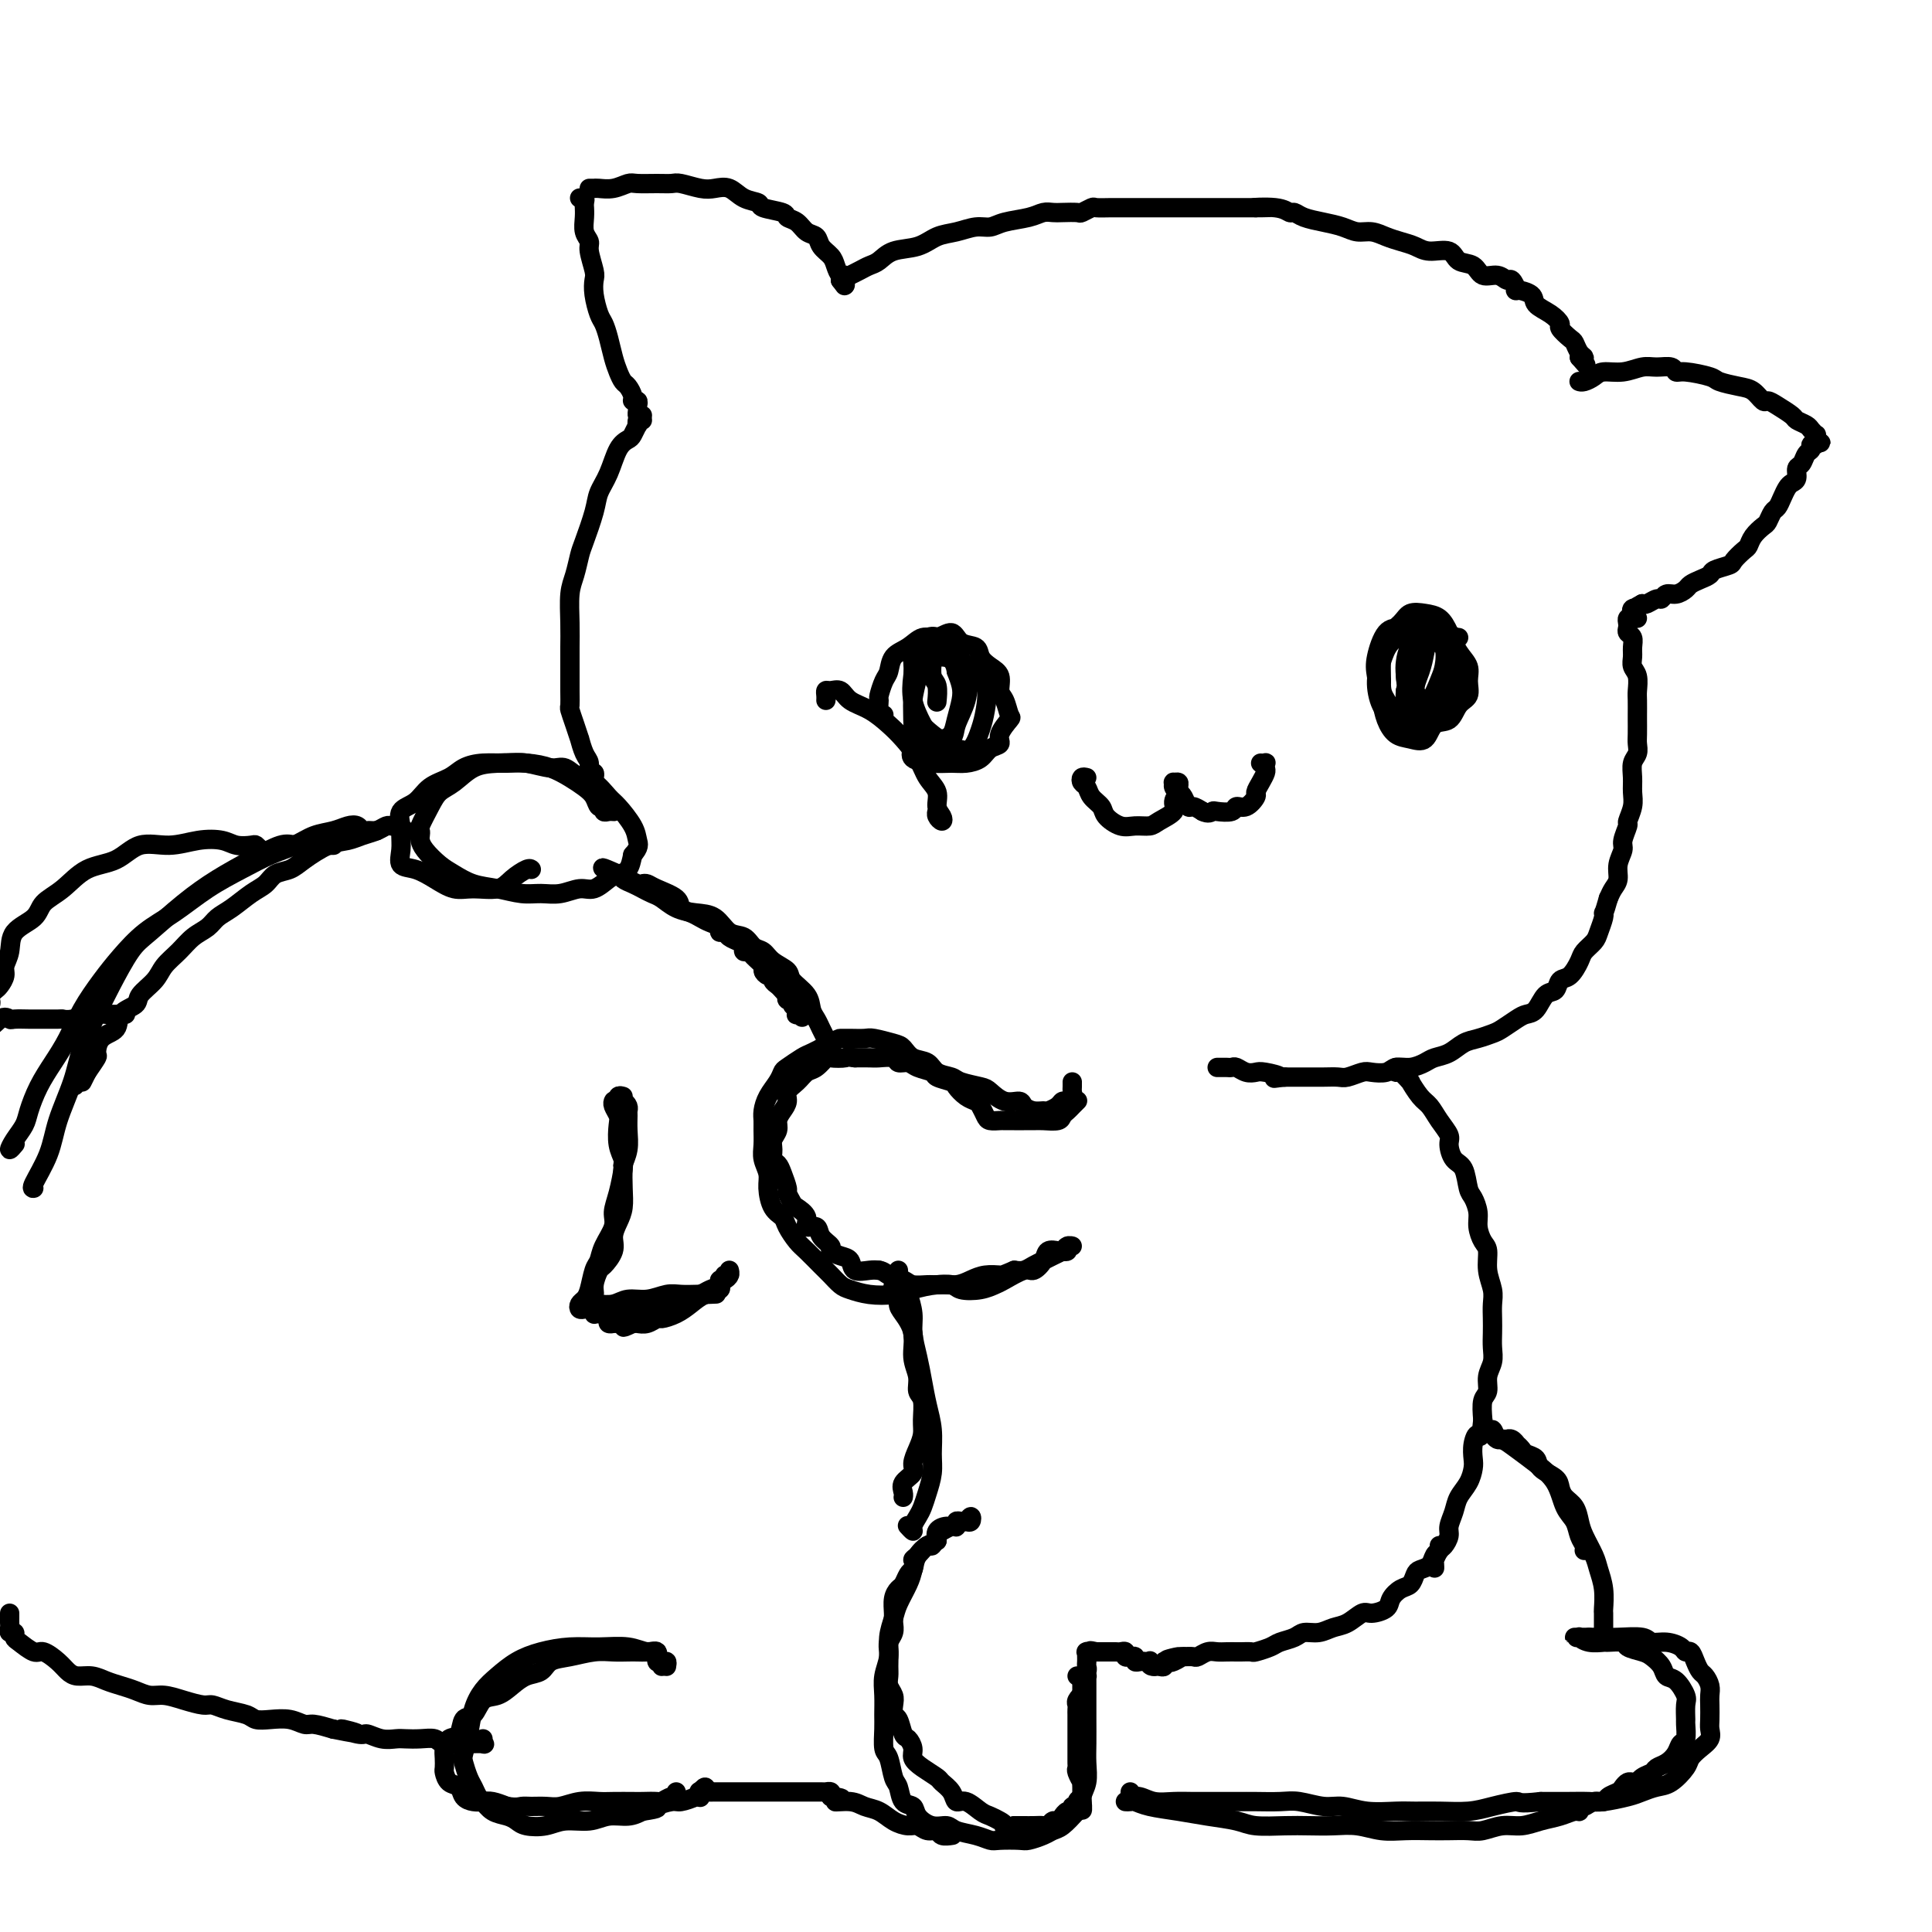 <svg viewBox='0 0 400 400' version='1.1' xmlns='http://www.w3.org/2000/svg' xmlns:xlink='http://www.w3.org/1999/xlink'><g fill='none' stroke='#000000' stroke-width='4' stroke-linecap='round' stroke-linejoin='round'><path d='M133,87c-0.416,-0.128 -0.832,-0.256 -1,0c-0.168,0.256 -0.090,0.895 0,1c0.090,0.105 0.190,-0.324 0,0c-0.190,0.324 -0.671,1.402 -1,2c-0.329,0.598 -0.507,0.716 -1,1c-0.493,0.284 -1.302,0.734 -2,2c-0.698,1.266 -1.286,3.349 -2,5c-0.714,1.651 -1.553,2.872 -2,4c-0.447,1.128 -0.502,2.165 -1,4c-0.498,1.835 -1.440,4.468 -2,6c-0.560,1.532 -0.739,1.964 -1,3c-0.261,1.036 -0.606,2.677 -1,4c-0.394,1.323 -0.838,2.328 -1,4c-0.162,1.672 -0.043,4.010 0,6c0.043,1.990 0.011,3.631 0,5c-0.011,1.369 -0.000,2.466 0,4c0.000,1.534 -0.010,3.505 0,5c0.010,1.495 0.040,2.513 0,3c-0.040,0.487 -0.152,0.442 0,1c0.152,0.558 0.567,1.721 1,3c0.433,1.279 0.886,2.676 1,3c0.114,0.324 -0.109,-0.426 0,0c0.109,0.426 0.551,2.027 1,3c0.449,0.973 0.905,1.319 1,2c0.095,0.681 -0.170,1.698 0,2c0.170,0.302 0.777,-0.111 1,0c0.223,0.111 0.064,0.746 0,1c-0.064,0.254 -0.032,0.127 0,0'/><path d='M133,86c-0.425,0.091 -0.850,0.183 -1,0c-0.150,-0.183 -0.025,-0.639 0,-1c0.025,-0.361 -0.049,-0.625 0,-1c0.049,-0.375 0.220,-0.859 0,-1c-0.220,-0.141 -0.833,0.062 -1,0c-0.167,-0.062 0.110,-0.389 0,-1c-0.110,-0.611 -0.607,-1.507 -1,-2c-0.393,-0.493 -0.683,-0.583 -1,-1c-0.317,-0.417 -0.662,-1.160 -1,-2c-0.338,-0.840 -0.669,-1.779 -1,-3c-0.331,-1.221 -0.663,-2.726 -1,-4c-0.337,-1.274 -0.678,-2.317 -1,-3c-0.322,-0.683 -0.626,-1.005 -1,-2c-0.374,-0.995 -0.817,-2.661 -1,-4c-0.183,-1.339 -0.105,-2.350 0,-3c0.105,-0.650 0.238,-0.940 0,-2c-0.238,-1.060 -0.849,-2.891 -1,-4c-0.151,-1.109 0.156,-1.498 0,-2c-0.156,-0.502 -0.774,-1.118 -1,-2c-0.226,-0.882 -0.060,-2.030 0,-3c0.060,-0.970 0.012,-1.763 0,-2c-0.012,-0.237 0.011,0.080 0,0c-0.011,-0.080 -0.054,-0.558 0,-1c0.054,-0.442 0.207,-0.850 0,-1c-0.207,-0.150 -0.773,-0.043 -1,0c-0.227,0.043 -0.113,0.021 0,0'/><path d='M122,39c0.434,-0.002 0.869,-0.004 1,0c0.131,0.004 -0.041,0.015 0,0c0.041,-0.015 0.297,-0.057 1,0c0.703,0.057 1.855,0.212 3,0c1.145,-0.212 2.283,-0.790 3,-1c0.717,-0.210 1.014,-0.053 2,0c0.986,0.053 2.662,0.001 4,0c1.338,-0.001 2.340,0.051 3,0c0.660,-0.051 0.980,-0.203 2,0c1.020,0.203 2.740,0.761 4,1c1.260,0.239 2.061,0.158 3,0c0.939,-0.158 2.017,-0.393 3,0c0.983,0.393 1.869,1.415 3,2c1.131,0.585 2.505,0.733 3,1c0.495,0.267 0.110,0.653 1,1c0.890,0.347 3.054,0.655 4,1c0.946,0.345 0.672,0.725 1,1c0.328,0.275 1.257,0.444 2,1c0.743,0.556 1.298,1.499 2,2c0.702,0.501 1.550,0.559 2,1c0.450,0.441 0.502,1.266 1,2c0.498,0.734 1.441,1.377 2,2c0.559,0.623 0.736,1.225 1,2c0.264,0.775 0.617,1.723 1,2c0.383,0.277 0.795,-0.118 1,0c0.205,0.118 0.201,0.748 0,1c-0.201,0.252 -0.601,0.126 -1,0'/><path d='M174,58c1.500,2.000 0.750,1.000 0,0'/><path d='M175,59c-0.126,-0.303 -0.252,-0.606 0,-1c0.252,-0.394 0.882,-0.878 1,-1c0.118,-0.122 -0.277,0.118 0,0c0.277,-0.118 1.224,-0.594 2,-1c0.776,-0.406 1.379,-0.743 2,-1c0.621,-0.257 1.260,-0.436 2,-1c0.740,-0.564 1.580,-1.514 3,-2c1.420,-0.486 3.419,-0.508 5,-1c1.581,-0.492 2.742,-1.455 4,-2c1.258,-0.545 2.612,-0.670 4,-1c1.388,-0.330 2.808,-0.863 4,-1c1.192,-0.137 2.154,0.121 3,0c0.846,-0.121 1.576,-0.621 3,-1c1.424,-0.379 3.541,-0.638 5,-1c1.459,-0.362 2.259,-0.828 3,-1c0.741,-0.172 1.421,-0.050 2,0c0.579,0.050 1.057,0.027 2,0c0.943,-0.027 2.353,-0.060 3,0c0.647,0.060 0.532,0.212 1,0c0.468,-0.212 1.519,-0.789 2,-1c0.481,-0.211 0.392,-0.057 1,0c0.608,0.057 1.915,0.015 3,0c1.085,-0.015 1.950,-0.004 3,0c1.050,0.004 2.285,0.001 3,0c0.715,-0.001 0.908,-0.000 2,0c1.092,0.000 3.082,0.000 4,0c0.918,-0.000 0.766,-0.000 1,0c0.234,0.000 0.856,0.000 2,0c1.144,-0.000 2.812,-0.000 4,0c1.188,0.000 1.897,0.000 3,0c1.103,-0.000 2.601,-0.000 4,0c1.399,0.000 2.700,0.000 4,0'/><path d='M260,43c6.610,-0.138 1.135,0.019 0,0c-1.135,-0.019 2.072,-0.212 4,0c1.928,0.212 2.578,0.830 3,1c0.422,0.170 0.616,-0.108 1,0c0.384,0.108 0.959,0.603 2,1c1.041,0.397 2.547,0.698 4,1c1.453,0.302 2.853,0.606 4,1c1.147,0.394 2.040,0.879 3,1c0.960,0.121 1.988,-0.121 3,0c1.012,0.121 2.008,0.605 3,1c0.992,0.395 1.980,0.701 3,1c1.020,0.299 2.073,0.589 3,1c0.927,0.411 1.728,0.941 3,1c1.272,0.059 3.016,-0.353 4,0c0.984,0.353 1.209,1.472 2,2c0.791,0.528 2.148,0.465 3,1c0.852,0.535 1.200,1.668 2,2c0.800,0.332 2.054,-0.136 3,0c0.946,0.136 1.585,0.876 2,1c0.415,0.124 0.606,-0.367 1,0c0.394,0.367 0.990,1.593 1,2c0.010,0.407 -0.568,-0.003 0,0c0.568,0.003 2.280,0.419 3,1c0.720,0.581 0.448,1.325 1,2c0.552,0.675 1.927,1.279 3,2c1.073,0.721 1.845,1.559 2,2c0.155,0.441 -0.308,0.486 0,1c0.308,0.514 1.386,1.497 2,2c0.614,0.503 0.762,0.527 1,1c0.238,0.473 0.564,1.397 1,2c0.436,0.603 0.982,0.887 1,1c0.018,0.113 -0.491,0.057 -1,0'/><path d='M327,74c2.333,2.667 1.167,1.333 0,0'/><path d='M327,79c-0.062,-0.022 -0.124,-0.043 0,0c0.124,0.043 0.435,0.151 1,0c0.565,-0.151 1.386,-0.562 2,-1c0.614,-0.438 1.023,-0.903 2,-1c0.977,-0.097 2.524,0.174 4,0c1.476,-0.174 2.882,-0.794 4,-1c1.118,-0.206 1.949,0.000 3,0c1.051,-0.000 2.320,-0.207 3,0c0.680,0.207 0.769,0.829 1,1c0.231,0.171 0.603,-0.110 2,0c1.397,0.110 3.817,0.612 5,1c1.183,0.388 1.129,0.664 2,1c0.871,0.336 2.669,0.733 4,1c1.331,0.267 2.196,0.404 3,1c0.804,0.596 1.548,1.651 2,2c0.452,0.349 0.611,-0.009 1,0c0.389,0.009 1.007,0.383 2,1c0.993,0.617 2.361,1.476 3,2c0.639,0.524 0.549,0.714 1,1c0.451,0.286 1.441,0.668 2,1c0.559,0.332 0.686,0.615 1,1c0.314,0.385 0.815,0.873 1,1c0.185,0.127 0.053,-0.107 0,0c-0.053,0.107 -0.026,0.553 0,1'/><path d='M376,91c1.994,1.483 0.479,0.189 0,0c-0.479,-0.189 0.079,0.727 0,1c-0.079,0.273 -0.796,-0.097 -1,0c-0.204,0.097 0.104,0.660 0,1c-0.104,0.340 -0.619,0.459 -1,1c-0.381,0.541 -0.627,1.506 -1,2c-0.373,0.494 -0.873,0.516 -1,1c-0.127,0.484 0.121,1.429 0,2c-0.121,0.571 -0.610,0.768 -1,1c-0.390,0.232 -0.682,0.500 -1,1c-0.318,0.500 -0.662,1.232 -1,2c-0.338,0.768 -0.672,1.570 -1,2c-0.328,0.430 -0.652,0.486 -1,1c-0.348,0.514 -0.722,1.485 -1,2c-0.278,0.515 -0.460,0.576 -1,1c-0.540,0.424 -1.438,1.213 -2,2c-0.562,0.787 -0.788,1.573 -1,2c-0.212,0.427 -0.409,0.496 -1,1c-0.591,0.504 -1.576,1.445 -2,2c-0.424,0.555 -0.289,0.726 -1,1c-0.711,0.274 -2.270,0.650 -3,1c-0.730,0.350 -0.632,0.672 -1,1c-0.368,0.328 -1.201,0.661 -2,1c-0.799,0.339 -1.562,0.683 -2,1c-0.438,0.317 -0.550,0.606 -1,1c-0.450,0.394 -1.238,0.894 -2,1c-0.762,0.106 -1.500,-0.182 -2,0c-0.500,0.182 -0.763,0.832 -1,1c-0.237,0.168 -0.448,-0.147 -1,0c-0.552,0.147 -1.443,0.756 -2,1c-0.557,0.244 -0.778,0.122 -1,0'/><path d='M340,125c-3.105,1.635 -1.368,1.222 -1,1c0.368,-0.222 -0.632,-0.252 -1,0c-0.368,0.252 -0.105,0.786 0,1c0.105,0.214 0.053,0.107 0,0'/><path d='M339,128c-0.310,0.024 -0.620,0.048 -1,0c-0.380,-0.048 -0.830,-0.168 -1,0c-0.170,0.168 -0.060,0.625 0,1c0.060,0.375 0.069,0.667 0,1c-0.069,0.333 -0.216,0.708 0,1c0.216,0.292 0.794,0.500 1,1c0.206,0.500 0.041,1.293 0,2c-0.041,0.707 0.042,1.329 0,2c-0.042,0.671 -0.207,1.392 0,2c0.207,0.608 0.788,1.103 1,2c0.212,0.897 0.057,2.198 0,3c-0.057,0.802 -0.016,1.107 0,2c0.016,0.893 0.005,2.375 0,3c-0.005,0.625 -0.005,0.393 0,1c0.005,0.607 0.016,2.052 0,3c-0.016,0.948 -0.057,1.398 0,2c0.057,0.602 0.213,1.357 0,2c-0.213,0.643 -0.793,1.174 -1,2c-0.207,0.826 -0.040,1.945 0,3c0.040,1.055 -0.046,2.044 0,3c0.046,0.956 0.224,1.879 0,3c-0.224,1.121 -0.849,2.438 -1,3c-0.151,0.562 0.170,0.367 0,1c-0.170,0.633 -0.833,2.095 -1,3c-0.167,0.905 0.162,1.254 0,2c-0.162,0.746 -0.817,1.891 -1,3c-0.183,1.109 0.105,2.183 0,3c-0.105,0.817 -0.601,1.376 -1,2c-0.399,0.624 -0.699,1.312 -1,2'/><path d='M333,186c-1.014,3.600 -1.049,3.100 -1,3c0.049,-0.100 0.183,0.198 0,1c-0.183,0.802 -0.682,2.106 -1,3c-0.318,0.894 -0.456,1.376 -1,2c-0.544,0.624 -1.493,1.390 -2,2c-0.507,0.610 -0.573,1.064 -1,2c-0.427,0.936 -1.217,2.352 -2,3c-0.783,0.648 -1.561,0.527 -2,1c-0.439,0.473 -0.539,1.540 -1,2c-0.461,0.460 -1.282,0.312 -2,1c-0.718,0.688 -1.332,2.212 -2,3c-0.668,0.788 -1.389,0.841 -2,1c-0.611,0.159 -1.111,0.423 -2,1c-0.889,0.577 -2.166,1.468 -3,2c-0.834,0.532 -1.224,0.706 -2,1c-0.776,0.294 -1.936,0.708 -3,1c-1.064,0.292 -2.031,0.460 -3,1c-0.969,0.540 -1.940,1.450 -3,2c-1.060,0.550 -2.208,0.740 -3,1c-0.792,0.260 -1.227,0.592 -2,1c-0.773,0.408 -1.882,0.893 -3,1c-1.118,0.107 -2.243,-0.164 -3,0c-0.757,0.164 -1.147,0.762 -2,1c-0.853,0.238 -2.171,0.116 -3,0c-0.829,-0.116 -1.171,-0.227 -2,0c-0.829,0.227 -2.147,0.793 -3,1c-0.853,0.207 -1.242,0.055 -2,0c-0.758,-0.055 -1.883,-0.015 -3,0c-1.117,0.015 -2.224,0.004 -3,0c-0.776,-0.004 -1.222,-0.001 -2,0c-0.778,0.001 -1.889,0.001 -3,0'/><path d='M266,223c-4.093,0.369 -1.324,0.291 -1,0c0.324,-0.291 -1.797,-0.796 -3,-1c-1.203,-0.204 -1.488,-0.107 -2,0c-0.512,0.107 -1.250,0.225 -2,0c-0.750,-0.225 -1.511,-0.792 -2,-1c-0.489,-0.208 -0.706,-0.056 -1,0c-0.294,0.056 -0.667,0.015 -1,0c-0.333,-0.015 -0.628,-0.004 -1,0c-0.372,0.004 -0.821,0.001 -1,0c-0.179,-0.001 -0.090,-0.001 0,0'/><path d='M289,221c-0.049,0.489 -0.098,0.978 0,1c0.098,0.022 0.344,-0.423 1,0c0.656,0.423 1.722,1.716 2,2c0.278,0.284 -0.233,-0.439 0,0c0.233,0.439 1.211,2.042 2,3c0.789,0.958 1.390,1.272 2,2c0.610,0.728 1.228,1.869 2,3c0.772,1.131 1.698,2.250 2,3c0.302,0.750 -0.022,1.131 0,2c0.022,0.869 0.388,2.228 1,3c0.612,0.772 1.470,0.958 2,2c0.530,1.042 0.733,2.941 1,4c0.267,1.059 0.597,1.279 1,2c0.403,0.721 0.877,1.942 1,3c0.123,1.058 -0.107,1.953 0,3c0.107,1.047 0.550,2.247 1,3c0.450,0.753 0.905,1.058 1,2c0.095,0.942 -0.171,2.520 0,4c0.171,1.480 0.777,2.861 1,4c0.223,1.139 0.061,2.037 0,3c-0.061,0.963 -0.020,1.990 0,3c0.020,1.010 0.021,2.004 0,3c-0.021,0.996 -0.062,1.994 0,3c0.062,1.006 0.226,2.018 0,3c-0.226,0.982 -0.844,1.933 -1,3c-0.156,1.067 0.150,2.249 0,3c-0.150,0.751 -0.757,1.072 -1,2c-0.243,0.928 -0.121,2.464 0,4'/><path d='M307,294c-0.476,4.778 -0.665,3.222 -1,3c-0.335,-0.222 -0.814,0.888 -1,2c-0.186,1.112 -0.077,2.226 0,3c0.077,0.774 0.122,1.208 0,2c-0.122,0.792 -0.410,1.941 -1,3c-0.590,1.059 -1.482,2.028 -2,3c-0.518,0.972 -0.663,1.947 -1,3c-0.337,1.053 -0.864,2.184 -1,3c-0.136,0.816 0.121,1.317 0,2c-0.121,0.683 -0.621,1.547 -1,2c-0.379,0.453 -0.637,0.496 -1,1c-0.363,0.504 -0.829,1.469 -1,2c-0.171,0.531 -0.046,0.627 0,1c0.046,0.373 0.012,1.024 0,1c-0.012,-0.024 -0.004,-0.721 0,-1c0.004,-0.279 0.002,-0.139 0,0'/><path d='M298,320c0.097,0.363 0.195,0.726 0,1c-0.195,0.274 -0.681,0.459 -1,1c-0.319,0.541 -0.469,1.440 -1,2c-0.531,0.560 -1.442,0.783 -2,1c-0.558,0.217 -0.764,0.429 -1,1c-0.236,0.571 -0.504,1.502 -1,2c-0.496,0.498 -1.220,0.562 -2,1c-0.780,0.438 -1.615,1.248 -2,2c-0.385,0.752 -0.319,1.444 -1,2c-0.681,0.556 -2.111,0.976 -3,1c-0.889,0.024 -1.239,-0.348 -2,0c-0.761,0.348 -1.932,1.417 -3,2c-1.068,0.583 -2.034,0.681 -3,1c-0.966,0.319 -1.934,0.859 -3,1c-1.066,0.141 -2.230,-0.116 -3,0c-0.770,0.116 -1.147,0.605 -2,1c-0.853,0.395 -2.183,0.694 -3,1c-0.817,0.306 -1.121,0.618 -2,1c-0.879,0.382 -2.332,0.834 -3,1c-0.668,0.166 -0.549,0.045 -1,0c-0.451,-0.045 -1.471,-0.013 -2,0c-0.529,0.013 -0.565,0.007 -1,0c-0.435,-0.007 -1.267,-0.016 -2,0c-0.733,0.016 -1.365,0.057 -2,0c-0.635,-0.057 -1.273,-0.211 -2,0c-0.727,0.211 -1.542,0.788 -2,1c-0.458,0.212 -0.559,0.061 -1,0c-0.441,-0.061 -1.220,-0.030 -2,0'/><path d='M245,343c-6.211,1.333 -2.238,0.165 -1,0c1.238,-0.165 -0.260,0.674 -1,1c-0.740,0.326 -0.723,0.140 -1,0c-0.277,-0.140 -0.847,-0.233 -1,0c-0.153,0.233 0.113,0.794 0,1c-0.113,0.206 -0.604,0.059 -1,0c-0.396,-0.059 -0.698,-0.029 -1,0'/><path d='M239,345c-1.168,0.083 -1.088,-0.709 -1,-1c0.088,-0.291 0.182,-0.082 0,0c-0.182,0.082 -0.641,0.036 -1,0c-0.359,-0.036 -0.617,-0.062 -1,0c-0.383,0.062 -0.891,0.214 -1,0c-0.109,-0.214 0.182,-0.793 0,-1c-0.182,-0.207 -0.836,-0.041 -1,0c-0.164,0.041 0.163,-0.041 0,0c-0.163,0.041 -0.817,0.207 -1,0c-0.183,-0.207 0.105,-0.788 0,-1c-0.105,-0.212 -0.603,-0.057 -1,0c-0.397,0.057 -0.694,0.015 -1,0c-0.306,-0.015 -0.621,-0.004 -1,0c-0.379,0.004 -0.823,0.001 -1,0c-0.177,-0.001 -0.089,-0.000 0,0c0.089,0.000 0.178,0.000 0,0c-0.178,-0.000 -0.622,-0.000 -1,0c-0.378,0.000 -0.689,0.000 -1,0'/><path d='M227,342c-2.022,-0.463 -1.078,-0.121 -1,0c0.078,0.121 -0.711,0.021 -1,0c-0.289,-0.021 -0.078,0.036 0,0c0.078,-0.036 0.022,-0.165 0,0c-0.022,0.165 -0.010,0.622 0,1c0.010,0.378 0.017,0.675 0,1c-0.017,0.325 -0.057,0.679 0,1c0.057,0.321 0.211,0.611 0,1c-0.211,0.389 -0.789,0.878 -1,1c-0.211,0.122 -0.057,-0.122 0,0c0.057,0.122 0.015,0.610 0,1c-0.015,0.390 -0.004,0.682 0,1c0.004,0.318 0.001,0.662 0,1c-0.001,0.338 -0.001,0.669 0,1'/><path d='M224,351c-0.403,1.344 0.088,0.206 0,0c-0.088,-0.206 -0.756,0.522 -1,1c-0.244,0.478 -0.065,0.705 0,1c0.065,0.295 0.018,0.656 0,1c-0.018,0.344 -0.005,0.669 0,1c0.005,0.331 0.001,0.666 0,1c-0.001,0.334 -0.000,0.666 0,1c0.000,0.334 0.000,0.671 0,1c-0.000,0.329 -0.000,0.652 0,1c0.000,0.348 -0.000,0.723 0,1c0.000,0.277 0.000,0.456 0,1c-0.000,0.544 -0.001,1.454 0,2c0.001,0.546 0.004,0.728 0,1c-0.004,0.272 -0.015,0.632 0,1c0.015,0.368 0.057,0.743 0,1c-0.057,0.257 -0.211,0.398 0,1c0.211,0.602 0.789,1.667 1,2c0.211,0.333 0.057,-0.065 0,0c-0.057,0.065 -0.015,0.595 0,1c0.015,0.405 0.004,0.686 0,1c-0.004,0.314 -0.001,0.661 0,1c0.001,0.339 0.001,0.669 0,1'/><path d='M224,373c0.065,3.421 0.228,0.973 0,0c-0.228,-0.973 -0.849,-0.472 -1,0c-0.151,0.472 0.166,0.915 0,1c-0.166,0.085 -0.814,-0.189 -1,0c-0.186,0.189 0.091,0.839 0,1c-0.091,0.161 -0.549,-0.168 -1,0c-0.451,0.168 -0.895,0.833 -1,1c-0.105,0.167 0.127,-0.166 0,0c-0.127,0.166 -0.614,0.829 -1,1c-0.386,0.171 -0.670,-0.150 -1,0c-0.330,0.150 -0.704,0.772 -1,1c-0.296,0.228 -0.513,0.061 -1,0c-0.487,-0.061 -1.244,-0.016 -2,0c-0.756,0.016 -1.511,0.004 -2,0c-0.489,-0.004 -0.711,-0.001 -1,0c-0.289,0.001 -0.644,0.001 -1,0'/><path d='M210,378c-2.585,0.820 -2.047,0.369 -2,0c0.047,-0.369 -0.397,-0.658 -1,-1c-0.603,-0.342 -1.365,-0.738 -2,-1c-0.635,-0.262 -1.144,-0.389 -2,-1c-0.856,-0.611 -2.059,-1.707 -3,-2c-0.941,-0.293 -1.620,0.217 -2,0c-0.380,-0.217 -0.460,-1.160 -1,-2c-0.540,-0.840 -1.541,-1.575 -2,-2c-0.459,-0.425 -0.375,-0.538 -1,-1c-0.625,-0.462 -1.960,-1.274 -3,-2c-1.040,-0.726 -1.784,-1.368 -2,-2c-0.216,-0.632 0.096,-1.254 0,-2c-0.096,-0.746 -0.600,-1.617 -1,-2c-0.400,-0.383 -0.695,-0.276 -1,-1c-0.305,-0.724 -0.622,-2.277 -1,-3c-0.378,-0.723 -0.819,-0.617 -1,-1c-0.181,-0.383 -0.101,-1.256 0,-2c0.101,-0.744 0.223,-1.358 0,-2c-0.223,-0.642 -0.793,-1.313 -1,-2c-0.207,-0.687 -0.052,-1.391 0,-2c0.052,-0.609 -0.000,-1.122 0,-2c0.000,-0.878 0.053,-2.121 0,-3c-0.053,-0.879 -0.211,-1.394 0,-2c0.211,-0.606 0.792,-1.304 1,-2c0.208,-0.696 0.045,-1.390 0,-2c-0.045,-0.610 0.029,-1.137 0,-2c-0.029,-0.863 -0.163,-2.063 0,-3c0.163,-0.937 0.621,-1.612 1,-2c0.379,-0.388 0.679,-0.489 1,-1c0.321,-0.511 0.663,-1.432 1,-2c0.337,-0.568 0.668,-0.784 1,-1'/><path d='M189,325c0.587,-1.355 0.055,-1.743 0,-2c-0.055,-0.257 0.365,-0.383 1,-1c0.635,-0.617 1.483,-1.724 2,-2c0.517,-0.276 0.703,0.280 1,0c0.297,-0.280 0.706,-1.394 1,-2c0.294,-0.606 0.474,-0.702 1,-1c0.526,-0.298 1.398,-0.796 2,-1c0.602,-0.204 0.935,-0.112 1,0c0.065,0.112 -0.140,0.244 0,0c0.140,-0.244 0.623,-0.864 1,-1c0.377,-0.136 0.648,0.213 1,0c0.352,-0.213 0.784,-0.986 1,-1c0.216,-0.014 0.217,0.732 0,1c-0.217,0.268 -0.652,0.057 -1,0c-0.348,-0.057 -0.608,0.039 -1,0c-0.392,-0.039 -0.914,-0.215 -1,0c-0.086,0.215 0.266,0.821 0,1c-0.266,0.179 -1.148,-0.067 -2,0c-0.852,0.067 -1.672,0.448 -2,1c-0.328,0.552 -0.164,1.276 0,2'/><path d='M194,319c-1.274,0.764 -1.458,0.673 -2,1c-0.542,0.327 -1.440,1.073 -2,2c-0.560,0.927 -0.781,2.036 -1,3c-0.219,0.964 -0.436,1.783 -1,3c-0.564,1.217 -1.475,2.832 -2,4c-0.525,1.168 -0.662,1.890 -1,3c-0.338,1.110 -0.875,2.608 -1,4c-0.125,1.392 0.163,2.678 0,4c-0.163,1.322 -0.777,2.680 -1,4c-0.223,1.320 -0.057,2.603 0,4c0.057,1.397 0.004,2.910 0,4c-0.004,1.090 0.041,1.757 0,3c-0.041,1.243 -0.167,3.062 0,4c0.167,0.938 0.626,0.996 1,2c0.374,1.004 0.662,2.954 1,4c0.338,1.046 0.726,1.188 1,2c0.274,0.812 0.434,2.294 1,3c0.566,0.706 1.539,0.637 2,1c0.461,0.363 0.409,1.158 1,2c0.591,0.842 1.825,1.732 3,2c1.175,0.268 2.290,-0.086 3,0c0.710,0.086 1.013,0.611 2,1c0.987,0.389 2.658,0.641 4,1c1.342,0.359 2.355,0.825 3,1c0.645,0.175 0.921,0.057 2,0c1.079,-0.057 2.960,-0.055 4,0c1.040,0.055 1.240,0.164 2,0c0.760,-0.164 2.080,-0.601 3,-1c0.920,-0.399 1.440,-0.761 2,-1c0.560,-0.239 1.160,-0.354 2,-1c0.840,-0.646 1.920,-1.823 3,-3'/><path d='M223,375c1.249,-1.324 0.870,-2.133 1,-3c0.130,-0.867 0.767,-1.793 1,-3c0.233,-1.207 0.063,-2.693 0,-4c-0.063,-1.307 -0.017,-2.433 0,-4c0.017,-1.567 0.005,-3.576 0,-5c-0.005,-1.424 -0.001,-2.262 0,-3c0.001,-0.738 0.001,-1.375 0,-2c-0.001,-0.625 -0.003,-1.239 0,-2c0.003,-0.761 0.011,-1.668 0,-2c-0.011,-0.332 -0.042,-0.089 0,0c0.042,0.089 0.155,0.024 0,0c-0.155,-0.024 -0.580,-0.006 -1,0c-0.420,0.006 -0.834,0.002 -1,0c-0.166,-0.002 -0.083,-0.001 0,0'/><path d='M223,228c0.090,-0.089 0.181,-0.178 0,0c-0.181,0.178 -0.633,0.622 -1,1c-0.367,0.378 -0.651,0.690 -1,1c-0.349,0.310 -0.765,0.619 -1,1c-0.235,0.381 -0.289,0.834 -1,1c-0.711,0.166 -2.078,0.044 -3,0c-0.922,-0.044 -1.398,-0.012 -2,0c-0.602,0.012 -1.331,0.004 -2,0c-0.669,-0.004 -1.278,-0.003 -2,0c-0.722,0.003 -1.556,0.008 -2,0c-0.444,-0.008 -0.500,-0.030 -1,0c-0.500,0.030 -1.446,0.111 -2,0c-0.554,-0.111 -0.716,-0.415 -1,-1c-0.284,-0.585 -0.690,-1.452 -1,-2c-0.310,-0.548 -0.525,-0.777 -1,-1c-0.475,-0.223 -1.211,-0.441 -2,-1c-0.789,-0.559 -1.633,-1.459 -2,-2c-0.367,-0.541 -0.258,-0.723 -1,-1c-0.742,-0.277 -2.336,-0.647 -3,-1c-0.664,-0.353 -0.400,-0.687 -1,-1c-0.600,-0.313 -2.066,-0.606 -3,-1c-0.934,-0.394 -1.338,-0.890 -2,-1c-0.662,-0.110 -1.584,0.167 -2,0c-0.416,-0.167 -0.328,-0.777 -1,-1c-0.672,-0.223 -2.104,-0.060 -3,0c-0.896,0.060 -1.256,0.017 -2,0c-0.744,-0.017 -1.872,-0.009 -3,0'/><path d='M177,219c-2.291,-0.317 -1.520,-0.111 -2,0c-0.480,0.111 -2.211,0.127 -3,0c-0.789,-0.127 -0.636,-0.396 -1,0c-0.364,0.396 -1.246,1.457 -2,2c-0.754,0.543 -1.382,0.568 -2,1c-0.618,0.432 -1.227,1.270 -2,2c-0.773,0.730 -1.709,1.350 -2,2c-0.291,0.650 0.062,1.329 0,2c-0.062,0.671 -0.538,1.334 -1,2c-0.462,0.666 -0.909,1.334 -1,2c-0.091,0.666 0.175,1.330 0,2c-0.175,0.670 -0.790,1.347 -1,2c-0.210,0.653 -0.014,1.282 0,2c0.014,0.718 -0.155,1.525 0,2c0.155,0.475 0.633,0.618 1,1c0.367,0.382 0.622,1.005 1,2c0.378,0.995 0.880,2.363 1,3c0.120,0.637 -0.141,0.543 0,1c0.141,0.457 0.686,1.466 1,2c0.314,0.534 0.397,0.594 1,1c0.603,0.406 1.725,1.159 2,2c0.275,0.841 -0.296,1.769 0,2c0.296,0.231 1.458,-0.236 2,0c0.542,0.236 0.464,1.175 1,2c0.536,0.825 1.686,1.535 2,2c0.314,0.465 -0.207,0.685 0,1c0.207,0.315 1.144,0.725 2,1c0.856,0.275 1.632,0.414 2,1c0.368,0.586 0.330,1.619 1,2c0.670,0.381 2.049,0.109 3,0c0.951,-0.109 1.476,-0.054 2,0'/><path d='M182,263c1.065,0.182 1.229,0.638 2,1c0.771,0.362 2.150,0.632 3,1c0.850,0.368 1.170,0.834 2,1c0.830,0.166 2.168,0.031 3,0c0.832,-0.031 1.158,0.041 2,0c0.842,-0.041 2.201,-0.195 3,0c0.799,0.195 1.037,0.738 2,1c0.963,0.262 2.652,0.244 4,0c1.348,-0.244 2.354,-0.712 3,-1c0.646,-0.288 0.932,-0.396 2,-1c1.068,-0.604 2.920,-1.703 4,-2c1.080,-0.297 1.389,0.209 2,0c0.611,-0.209 1.525,-1.132 2,-2c0.475,-0.868 0.510,-1.682 1,-2c0.490,-0.318 1.434,-0.139 2,0c0.566,0.139 0.755,0.237 1,0c0.245,-0.237 0.545,-0.809 1,-1c0.455,-0.191 1.066,0.001 1,0c-0.066,-0.001 -0.808,-0.193 -1,0c-0.192,0.193 0.167,0.773 0,1c-0.167,0.227 -0.860,0.102 -1,0c-0.140,-0.102 0.272,-0.181 0,0c-0.272,0.181 -1.228,0.623 -2,1c-0.772,0.377 -1.362,0.689 -2,1c-0.638,0.311 -1.326,0.622 -2,1c-0.674,0.378 -1.336,0.822 -2,1c-0.664,0.178 -1.332,0.089 -2,0'/><path d='M210,263c-2.393,1.012 -2.375,1.041 -3,1c-0.625,-0.041 -1.892,-0.152 -3,0c-1.108,0.152 -2.055,0.566 -3,1c-0.945,0.434 -1.886,0.888 -3,1c-1.114,0.112 -2.399,-0.117 -4,0c-1.601,0.117 -3.517,0.579 -5,1c-1.483,0.421 -2.533,0.800 -4,1c-1.467,0.200 -3.351,0.220 -5,0c-1.649,-0.220 -3.065,-0.682 -4,-1c-0.935,-0.318 -1.391,-0.493 -2,-1c-0.609,-0.507 -1.371,-1.347 -2,-2c-0.629,-0.653 -1.123,-1.120 -2,-2c-0.877,-0.880 -2.136,-2.173 -3,-3c-0.864,-0.827 -1.332,-1.187 -2,-2c-0.668,-0.813 -1.537,-2.079 -2,-3c-0.463,-0.921 -0.520,-1.495 -1,-2c-0.480,-0.505 -1.382,-0.939 -2,-2c-0.618,-1.061 -0.950,-2.749 -1,-4c-0.050,-1.251 0.183,-2.064 0,-3c-0.183,-0.936 -0.782,-1.993 -1,-3c-0.218,-1.007 -0.057,-1.963 0,-3c0.057,-1.037 0.008,-2.154 0,-3c-0.008,-0.846 0.026,-1.421 0,-2c-0.026,-0.579 -0.111,-1.162 0,-2c0.111,-0.838 0.418,-1.930 1,-3c0.582,-1.070 1.439,-2.117 2,-3c0.561,-0.883 0.827,-1.601 1,-2c0.173,-0.399 0.253,-0.478 1,-1c0.747,-0.522 2.163,-1.487 3,-2c0.837,-0.513 1.096,-0.575 2,-1c0.904,-0.425 2.452,-1.212 4,-2'/><path d='M172,216c1.768,-0.999 1.689,-0.996 2,-1c0.311,-0.004 1.014,-0.013 2,0c0.986,0.013 2.255,0.049 3,0c0.745,-0.049 0.966,-0.183 2,0c1.034,0.183 2.881,0.683 4,1c1.119,0.317 1.512,0.452 2,1c0.488,0.548 1.073,1.509 2,2c0.927,0.491 2.195,0.513 3,1c0.805,0.487 1.145,1.439 2,2c0.855,0.561 2.223,0.733 3,1c0.777,0.267 0.961,0.631 2,1c1.039,0.369 2.932,0.743 4,1c1.068,0.257 1.311,0.398 2,1c0.689,0.602 1.824,1.664 3,2c1.176,0.336 2.394,-0.053 3,0c0.606,0.053 0.600,0.547 1,1c0.400,0.453 1.206,0.863 2,1c0.794,0.137 1.574,-0.001 2,0c0.426,0.001 0.496,0.141 1,0c0.504,-0.141 1.441,-0.563 2,-1c0.559,-0.437 0.738,-0.891 1,-1c0.262,-0.109 0.606,0.125 1,0c0.394,-0.125 0.838,-0.608 1,-1c0.162,-0.392 0.044,-0.693 0,-1c-0.044,-0.307 -0.012,-0.621 0,-1c0.012,-0.379 0.003,-0.823 0,-1c-0.003,-0.177 -0.002,-0.089 0,0'/><path d='M127,168c0.081,0.009 0.162,0.018 0,0c-0.162,-0.018 -0.568,-0.063 -1,0c-0.432,0.063 -0.892,0.235 -1,0c-0.108,-0.235 0.134,-0.878 0,-1c-0.134,-0.122 -0.646,0.276 -1,0c-0.354,-0.276 -0.550,-1.226 -1,-2c-0.450,-0.774 -1.155,-1.370 -2,-2c-0.845,-0.630 -1.832,-1.292 -3,-2c-1.168,-0.708 -2.518,-1.462 -4,-2c-1.482,-0.538 -3.097,-0.860 -5,-1c-1.903,-0.140 -4.095,-0.097 -6,0c-1.905,0.097 -3.523,0.247 -5,1c-1.477,0.753 -2.812,2.110 -4,3c-1.188,0.890 -2.227,1.313 -3,2c-0.773,0.687 -1.279,1.636 -2,3c-0.721,1.364 -1.656,3.141 -2,4c-0.344,0.859 -0.097,0.800 0,1c0.097,0.200 0.045,0.658 0,1c-0.045,0.342 -0.082,0.568 0,1c0.082,0.432 0.281,1.071 1,2c0.719,0.929 1.956,2.148 3,3c1.044,0.852 1.896,1.338 3,2c1.104,0.662 2.461,1.499 4,2c1.539,0.501 3.258,0.666 5,1c1.742,0.334 3.505,0.837 5,1c1.495,0.163 2.722,-0.016 4,0c1.278,0.016 2.607,0.225 4,0c1.393,-0.225 2.849,-0.885 4,-1c1.151,-0.115 1.996,0.314 3,0c1.004,-0.314 2.166,-1.373 3,-2c0.834,-0.627 1.340,-0.823 2,-1c0.660,-0.177 1.474,-0.336 2,-1c0.526,-0.664 0.763,-1.832 1,-3'/><path d='M131,177c1.482,-1.640 1.187,-2.240 1,-3c-0.187,-0.760 -0.265,-1.680 -1,-3c-0.735,-1.320 -2.126,-3.041 -3,-4c-0.874,-0.959 -1.232,-1.156 -2,-2c-0.768,-0.844 -1.945,-2.335 -3,-3c-1.055,-0.665 -1.989,-0.504 -3,-1c-1.011,-0.496 -2.101,-1.650 -3,-2c-0.899,-0.350 -1.609,0.105 -3,0c-1.391,-0.105 -3.463,-0.768 -5,-1c-1.537,-0.232 -2.540,-0.033 -4,0c-1.460,0.033 -3.376,-0.100 -5,0c-1.624,0.100 -2.954,0.434 -4,1c-1.046,0.566 -1.807,1.363 -3,2c-1.193,0.637 -2.817,1.115 -4,2c-1.183,0.885 -1.924,2.179 -3,3c-1.076,0.821 -2.487,1.169 -3,2c-0.513,0.831 -0.129,2.144 0,3c0.129,0.856 0.004,1.254 0,2c-0.004,0.746 0.112,1.840 0,3c-0.112,1.160 -0.454,2.387 0,3c0.454,0.613 1.704,0.610 3,1c1.296,0.390 2.639,1.171 4,2c1.361,0.829 2.739,1.707 4,2c1.261,0.293 2.404,0.002 4,0c1.596,-0.002 3.643,0.287 5,0c1.357,-0.287 2.024,-1.149 3,-2c0.976,-0.851 2.263,-1.691 3,-2c0.737,-0.309 0.925,-0.088 1,0c0.075,0.088 0.038,0.044 0,0'/><path d='M170,217c0.429,-0.297 0.858,-0.593 1,-1c0.142,-0.407 -0.004,-0.923 0,-1c0.004,-0.077 0.158,0.286 0,0c-0.158,-0.286 -0.628,-1.221 -1,-2c-0.372,-0.779 -0.647,-1.402 -1,-2c-0.353,-0.598 -0.784,-1.171 -1,-2c-0.216,-0.829 -0.218,-1.914 -1,-3c-0.782,-1.086 -2.345,-2.174 -3,-3c-0.655,-0.826 -0.401,-1.392 -1,-2c-0.599,-0.608 -2.050,-1.260 -3,-2c-0.950,-0.740 -1.397,-1.568 -2,-2c-0.603,-0.432 -1.360,-0.469 -2,-1c-0.640,-0.531 -1.161,-1.556 -2,-2c-0.839,-0.444 -1.996,-0.308 -3,-1c-1.004,-0.692 -1.854,-2.213 -3,-3c-1.146,-0.787 -2.586,-0.841 -4,-1c-1.414,-0.159 -2.801,-0.424 -4,-1c-1.199,-0.576 -2.209,-1.464 -3,-2c-0.791,-0.536 -1.364,-0.722 -2,-1c-0.636,-0.278 -1.337,-0.649 -2,-1c-0.663,-0.351 -1.288,-0.683 -2,-1c-0.712,-0.317 -1.511,-0.621 -2,-1c-0.489,-0.379 -0.667,-0.834 -1,-1c-0.333,-0.166 -0.820,-0.045 -1,0c-0.180,0.045 -0.051,0.013 0,0c0.051,-0.013 0.026,-0.006 0,0'/><path d='M127,181c-4.662,-2.520 -0.815,-0.819 1,0c1.815,0.819 1.600,0.758 2,1c0.400,0.242 1.414,0.789 2,1c0.586,0.211 0.744,0.088 1,0c0.256,-0.088 0.610,-0.140 1,0c0.390,0.140 0.814,0.471 2,1c1.186,0.529 3.132,1.255 4,2c0.868,0.745 0.657,1.509 1,2c0.343,0.491 1.240,0.710 2,1c0.760,0.290 1.384,0.651 2,1c0.616,0.349 1.225,0.685 2,1c0.775,0.315 1.717,0.609 2,1c0.283,0.391 -0.092,0.878 0,1c0.092,0.122 0.651,-0.121 1,0c0.349,0.121 0.489,0.606 1,1c0.511,0.394 1.392,0.696 2,1c0.608,0.304 0.941,0.610 1,1c0.059,0.390 -0.157,0.864 0,1c0.157,0.136 0.686,-0.065 1,0c0.314,0.065 0.414,0.395 1,1c0.586,0.605 1.659,1.486 2,2c0.341,0.514 -0.049,0.663 0,1c0.049,0.337 0.538,0.864 1,1c0.462,0.136 0.898,-0.117 1,0c0.102,0.117 -0.130,0.605 0,1c0.130,0.395 0.622,0.698 1,1c0.378,0.302 0.641,0.602 1,1c0.359,0.398 0.813,0.894 1,1c0.187,0.106 0.106,-0.179 0,0c-0.106,0.179 -0.238,0.822 0,1c0.238,0.178 0.847,-0.110 1,0c0.153,0.110 -0.151,0.617 0,1c0.151,0.383 0.758,0.643 1,1c0.242,0.357 0.118,0.810 0,1c-0.118,0.190 -0.232,0.118 0,0c0.232,-0.118 0.808,-0.280 1,0c0.192,0.280 -0.000,1.003 0,1c0.000,-0.003 0.192,-0.732 0,-1c-0.192,-0.268 -0.769,-0.077 -1,0c-0.231,0.077 -0.115,0.038 0,0'/><path d='M84,172c-0.446,0.113 -0.893,0.226 -1,0c-0.107,-0.226 0.124,-0.789 0,-1c-0.124,-0.211 -0.603,-0.068 -1,0c-0.397,0.068 -0.714,0.060 -1,0c-0.286,-0.060 -0.543,-0.173 -1,0c-0.457,0.173 -1.116,0.630 -2,1c-0.884,0.370 -1.993,0.652 -3,1c-1.007,0.348 -1.912,0.761 -3,1c-1.088,0.239 -2.360,0.305 -4,1c-1.640,0.695 -3.649,2.019 -5,3c-1.351,0.981 -2.045,1.617 -3,2c-0.955,0.383 -2.171,0.511 -3,1c-0.829,0.489 -1.271,1.338 -2,2c-0.729,0.662 -1.745,1.135 -3,2c-1.255,0.865 -2.747,2.121 -4,3c-1.253,0.879 -2.265,1.379 -3,2c-0.735,0.621 -1.193,1.362 -2,2c-0.807,0.638 -1.965,1.172 -3,2c-1.035,0.828 -1.949,1.951 -3,3c-1.051,1.049 -2.240,2.023 -3,3c-0.760,0.977 -1.091,1.957 -2,3c-0.909,1.043 -2.397,2.151 -3,3c-0.603,0.849 -0.320,1.440 -1,2c-0.680,0.560 -2.324,1.090 -3,2c-0.676,0.910 -0.383,2.200 -1,3c-0.617,0.800 -2.145,1.111 -3,2c-0.855,0.889 -1.038,2.355 -1,3c0.038,0.645 0.297,0.470 0,1c-0.297,0.530 -1.148,1.765 -2,3'/><path d='M18,222c-4.391,5.092 -1.870,1.823 -1,1c0.870,-0.823 0.089,0.800 0,1c-0.089,0.200 0.515,-1.023 1,-2c0.485,-0.977 0.853,-1.708 1,-2c0.147,-0.292 0.074,-0.146 0,0'/><path d='M78,172c-0.335,0.008 -0.669,0.015 -1,0c-0.331,-0.015 -0.657,-0.053 -1,0c-0.343,0.053 -0.703,0.199 -1,0c-0.297,-0.199 -0.532,-0.741 -1,-1c-0.468,-0.259 -1.169,-0.236 -2,0c-0.831,0.236 -1.791,0.684 -3,1c-1.209,0.316 -2.666,0.498 -4,1c-1.334,0.502 -2.543,1.324 -4,2c-1.457,0.676 -3.161,1.208 -5,2c-1.839,0.792 -3.811,1.845 -6,3c-2.189,1.155 -4.594,2.411 -7,4c-2.406,1.589 -4.811,3.512 -7,5c-2.189,1.488 -4.161,2.543 -6,4c-1.839,1.457 -3.545,3.316 -5,5c-1.455,1.684 -2.658,3.194 -4,5c-1.342,1.806 -2.822,3.908 -4,6c-1.178,2.092 -2.055,4.173 -3,6c-0.945,1.827 -1.958,3.399 -3,5c-1.042,1.601 -2.112,3.233 -3,5c-0.888,1.767 -1.593,3.671 -2,5c-0.407,1.329 -0.515,2.083 -1,3c-0.485,0.917 -1.346,1.998 -2,3c-0.654,1.002 -1.099,1.923 -1,2c0.099,0.077 0.743,-0.692 1,-1c0.257,-0.308 0.129,-0.154 0,0'/><path d='M69,175c0.057,-0.000 0.114,-0.000 0,0c-0.114,0.000 -0.401,0.001 -1,0c-0.599,-0.001 -1.512,-0.002 -2,0c-0.488,0.002 -0.550,0.009 -1,0c-0.450,-0.009 -1.286,-0.033 -2,0c-0.714,0.033 -1.304,0.124 -2,0c-0.696,-0.124 -1.498,-0.462 -3,0c-1.502,0.462 -3.703,1.723 -6,3c-2.297,1.277 -4.691,2.571 -7,4c-2.309,1.429 -4.532,2.995 -7,5c-2.468,2.005 -5.179,4.449 -7,6c-1.821,1.551 -2.752,2.207 -4,4c-1.248,1.793 -2.814,4.722 -4,7c-1.186,2.278 -1.993,3.906 -3,6c-1.007,2.094 -2.215,4.656 -3,7c-0.785,2.344 -1.149,4.470 -2,7c-0.851,2.530 -2.189,5.462 -3,8c-0.811,2.538 -1.094,4.680 -2,7c-0.906,2.320 -2.436,4.817 -3,6c-0.564,1.183 -0.161,1.052 0,1c0.161,-0.052 0.081,-0.026 0,0'/><path d='M185,267c0.031,-0.519 0.063,-1.038 0,-1c-0.063,0.038 -0.219,0.634 0,1c0.219,0.366 0.814,0.502 1,1c0.186,0.498 -0.037,1.357 0,2c0.037,0.643 0.335,1.068 1,2c0.665,0.932 1.699,2.369 2,4c0.301,1.631 -0.130,3.455 0,5c0.130,1.545 0.820,2.812 1,4c0.180,1.188 -0.151,2.299 0,3c0.151,0.701 0.782,0.992 1,2c0.218,1.008 0.022,2.731 0,4c-0.022,1.269 0.130,2.083 0,3c-0.130,0.917 -0.543,1.937 -1,3c-0.457,1.063 -0.960,2.169 -1,3c-0.040,0.831 0.381,1.386 0,2c-0.381,0.614 -1.566,1.288 -2,2c-0.434,0.712 -0.117,1.461 0,2c0.117,0.539 0.033,0.868 0,1c-0.033,0.132 -0.017,0.066 0,0'/><path d='M186,263c0.025,0.330 0.049,0.661 0,1c-0.049,0.339 -0.172,0.687 0,1c0.172,0.313 0.637,0.592 1,1c0.363,0.408 0.622,0.943 1,2c0.378,1.057 0.875,2.634 1,4c0.125,1.366 -0.120,2.520 0,4c0.120,1.480 0.606,3.284 1,5c0.394,1.716 0.695,3.343 1,5c0.305,1.657 0.615,3.342 1,5c0.385,1.658 0.846,3.287 1,5c0.154,1.713 0.000,3.508 0,5c-0.000,1.492 0.154,2.679 0,4c-0.154,1.321 -0.615,2.775 -1,4c-0.385,1.225 -0.695,2.219 -1,3c-0.305,0.781 -0.604,1.347 -1,2c-0.396,0.653 -0.890,1.391 -1,2c-0.110,0.609 0.163,1.087 0,1c-0.163,-0.087 -0.761,-0.739 -1,-1c-0.239,-0.261 -0.120,-0.130 0,0'/><path d='M138,345c0.079,-0.445 0.159,-0.890 0,-1c-0.159,-0.110 -0.556,0.114 -1,0c-0.444,-0.114 -0.933,-0.567 -1,-1c-0.067,-0.433 0.289,-0.848 0,-1c-0.289,-0.152 -1.223,-0.042 -2,0c-0.777,0.042 -1.396,0.014 -2,0c-0.604,-0.014 -1.191,-0.016 -2,0c-0.809,0.016 -1.840,0.050 -3,0c-1.160,-0.050 -2.449,-0.183 -4,0c-1.551,0.183 -3.363,0.681 -5,1c-1.637,0.319 -3.099,0.457 -4,1c-0.901,0.543 -1.242,1.491 -2,2c-0.758,0.509 -1.932,0.578 -3,1c-1.068,0.422 -2.030,1.196 -3,2c-0.970,0.804 -1.946,1.638 -3,2c-1.054,0.362 -2.184,0.253 -3,1c-0.816,0.747 -1.319,2.350 -2,3c-0.681,0.650 -1.542,0.348 -2,1c-0.458,0.652 -0.515,2.259 -1,3c-0.485,0.741 -1.398,0.617 -2,1c-0.602,0.383 -0.891,1.272 -1,2c-0.109,0.728 -0.036,1.293 0,2c0.036,0.707 0.036,1.555 0,2c-0.036,0.445 -0.109,0.487 0,1c0.109,0.513 0.399,1.497 1,2c0.601,0.503 1.511,0.526 2,1c0.489,0.474 0.556,1.398 1,2c0.444,0.602 1.263,0.883 2,1c0.737,0.117 1.391,0.070 2,0c0.609,-0.070 1.174,-0.163 2,0c0.826,0.163 1.913,0.581 3,1'/><path d='M105,374c1.990,0.308 2.464,0.079 3,0c0.536,-0.079 1.134,-0.007 2,0c0.866,0.007 2.001,-0.051 3,0c0.999,0.051 1.861,0.210 3,0c1.139,-0.210 2.555,-0.788 4,-1c1.445,-0.212 2.920,-0.057 4,0c1.080,0.057 1.766,0.016 3,0c1.234,-0.016 3.017,-0.008 4,0c0.983,0.008 1.167,0.017 2,0c0.833,-0.017 2.314,-0.061 3,0c0.686,0.061 0.576,0.226 1,0c0.424,-0.226 1.382,-0.844 2,-1c0.618,-0.156 0.897,0.150 1,0c0.103,-0.150 0.029,-0.757 0,-1c-0.029,-0.243 -0.015,-0.121 0,0'/><path d='M137,345c0.124,-0.486 0.247,-0.971 0,-1c-0.247,-0.029 -0.865,0.399 -1,0c-0.135,-0.399 0.213,-1.624 0,-2c-0.213,-0.376 -0.986,0.098 -2,0c-1.014,-0.098 -2.269,-0.767 -4,-1c-1.731,-0.233 -3.937,-0.029 -6,0c-2.063,0.029 -3.984,-0.117 -6,0c-2.016,0.117 -4.126,0.498 -6,1c-1.874,0.502 -3.510,1.127 -5,2c-1.490,0.873 -2.834,1.995 -4,3c-1.166,1.005 -2.156,1.892 -3,3c-0.844,1.108 -1.544,2.436 -2,4c-0.456,1.564 -0.669,3.363 -1,5c-0.331,1.637 -0.779,3.111 -1,4c-0.221,0.889 -0.214,1.193 0,2c0.214,0.807 0.637,2.118 1,3c0.363,0.882 0.667,1.336 1,2c0.333,0.664 0.694,1.540 1,2c0.306,0.460 0.555,0.505 1,1c0.445,0.495 1.084,1.440 2,2c0.916,0.560 2.109,0.734 3,1c0.891,0.266 1.480,0.622 2,1c0.520,0.378 0.970,0.777 2,1c1.030,0.223 2.639,0.271 4,0c1.361,-0.271 2.475,-0.860 4,-1c1.525,-0.140 3.460,0.169 5,0c1.540,-0.169 2.684,-0.815 4,-1c1.316,-0.185 2.805,0.090 4,0c1.195,-0.090 2.098,-0.545 3,-1'/><path d='M133,375c4.231,-0.626 2.807,-0.692 3,-1c0.193,-0.308 2.003,-0.858 3,-1c0.997,-0.142 1.182,0.123 2,0c0.818,-0.123 2.268,-0.636 3,-1c0.732,-0.364 0.746,-0.581 1,-1c0.254,-0.419 0.749,-1.040 1,-1c0.251,0.040 0.260,0.742 0,1c-0.260,0.258 -0.789,0.074 -1,0c-0.211,-0.074 -0.106,-0.037 0,0'/><path d='M145,372c-0.020,0.113 -0.041,0.226 0,0c0.041,-0.226 0.142,-0.793 0,-1c-0.142,-0.207 -0.527,-0.056 0,0c0.527,0.056 1.968,0.015 3,0c1.032,-0.015 1.657,-0.004 3,0c1.343,0.004 3.406,0.001 5,0c1.594,-0.001 2.721,-0.000 4,0c1.279,0.000 2.710,0.000 4,0c1.290,-0.000 2.441,-0.001 3,0c0.559,0.001 0.528,0.003 1,0c0.472,-0.003 1.446,-0.011 2,0c0.554,0.011 0.688,0.041 1,0c0.312,-0.041 0.804,-0.155 1,0c0.196,0.155 0.098,0.577 0,1'/><path d='M172,372c4.260,0.240 1.409,0.841 1,1c-0.409,0.159 1.623,-0.125 3,0c1.377,0.125 2.098,0.659 3,1c0.902,0.341 1.985,0.488 3,1c1.015,0.512 1.964,1.390 3,2c1.036,0.610 2.160,0.952 3,1c0.840,0.048 1.395,-0.197 2,0c0.605,0.197 1.259,0.837 2,1c0.741,0.163 1.570,-0.152 2,0c0.430,0.152 0.462,0.772 1,1c0.538,0.228 1.582,0.065 2,0c0.418,-0.065 0.209,-0.033 0,0'/><path d='M233,373c0.362,0.024 0.723,0.048 1,0c0.277,-0.048 0.469,-0.168 1,0c0.531,0.168 1.403,0.623 3,1c1.597,0.377 3.921,0.675 6,1c2.079,0.325 3.913,0.675 6,1c2.087,0.325 4.427,0.623 6,1c1.573,0.377 2.380,0.832 4,1c1.620,0.168 4.053,0.049 6,0c1.947,-0.049 3.408,-0.027 5,0c1.592,0.027 3.314,0.060 5,0c1.686,-0.060 3.335,-0.212 5,0c1.665,0.212 3.345,0.789 5,1c1.655,0.211 3.285,0.058 5,0c1.715,-0.058 3.515,-0.019 5,0c1.485,0.019 2.655,0.020 4,0c1.345,-0.020 2.866,-0.061 4,0c1.134,0.061 1.882,0.224 3,0c1.118,-0.224 2.607,-0.835 4,-1c1.393,-0.165 2.689,0.114 4,0c1.311,-0.114 2.638,-0.623 4,-1c1.362,-0.377 2.760,-0.622 4,-1c1.240,-0.378 2.324,-0.890 3,-1c0.676,-0.110 0.945,0.182 1,0c0.055,-0.182 -0.102,-0.836 0,-1c0.102,-0.164 0.465,0.163 1,0c0.535,-0.163 1.243,-0.817 2,-1c0.757,-0.183 1.565,0.105 2,0c0.435,-0.105 0.498,-0.602 1,-1c0.502,-0.398 1.444,-0.695 2,-1c0.556,-0.305 0.726,-0.618 1,-1c0.274,-0.382 0.651,-0.834 1,-1c0.349,-0.166 0.671,-0.048 1,0c0.329,0.048 0.664,0.024 1,0'/><path d='M339,369c5.207,-1.499 2.224,-0.246 1,0c-1.224,0.246 -0.689,-0.514 0,-1c0.689,-0.486 1.532,-0.698 2,-1c0.468,-0.302 0.560,-0.695 1,-1c0.440,-0.305 1.228,-0.524 2,-1c0.772,-0.476 1.527,-1.211 2,-2c0.473,-0.789 0.662,-1.633 1,-2c0.338,-0.367 0.824,-0.257 1,-1c0.176,-0.743 0.041,-2.339 0,-3c-0.041,-0.661 0.010,-0.386 0,-1c-0.010,-0.614 -0.082,-2.118 0,-3c0.082,-0.882 0.317,-1.143 0,-2c-0.317,-0.857 -1.186,-2.310 -2,-3c-0.814,-0.690 -1.574,-0.619 -2,-1c-0.426,-0.381 -0.518,-1.216 -1,-2c-0.482,-0.784 -1.356,-1.516 -2,-2c-0.644,-0.484 -1.060,-0.718 -2,-1c-0.940,-0.282 -2.405,-0.610 -3,-1c-0.595,-0.390 -0.321,-0.840 -1,-1c-0.679,-0.160 -2.310,-0.029 -3,0c-0.690,0.029 -0.438,-0.045 -1,0c-0.562,0.045 -1.936,0.208 -3,0c-1.064,-0.208 -1.817,-0.788 -2,-1c-0.183,-0.212 0.203,-0.057 0,0c-0.203,0.057 -0.993,0.015 -1,0c-0.007,-0.015 0.771,-0.004 1,0c0.229,0.004 -0.092,0.001 0,0c0.092,-0.001 0.598,-0.000 1,0c0.402,0.000 0.701,0.000 1,0'/><path d='M329,339c0.638,-0.000 0.735,-0.001 1,0c0.265,0.001 0.700,0.004 1,0c0.300,-0.004 0.467,-0.016 1,0c0.533,0.016 1.432,0.059 3,0c1.568,-0.059 3.807,-0.222 5,0c1.193,0.222 1.342,0.828 2,1c0.658,0.172 1.825,-0.092 3,0c1.175,0.092 2.356,0.539 3,1c0.644,0.461 0.750,0.935 1,1c0.250,0.065 0.645,-0.278 1,0c0.355,0.278 0.669,1.177 1,2c0.331,0.823 0.677,1.570 1,2c0.323,0.430 0.623,0.542 1,1c0.377,0.458 0.833,1.263 1,2c0.167,0.737 0.046,1.405 0,2c-0.046,0.595 -0.018,1.118 0,2c0.018,0.882 0.026,2.123 0,3c-0.026,0.877 -0.085,1.388 0,2c0.085,0.612 0.315,1.323 0,2c-0.315,0.677 -1.175,1.319 -2,2c-0.825,0.681 -1.614,1.401 -2,2c-0.386,0.599 -0.369,1.077 -1,2c-0.631,0.923 -1.909,2.289 -3,3c-1.091,0.711 -1.995,0.765 -3,1c-1.005,0.235 -2.112,0.651 -3,1c-0.888,0.349 -1.555,0.629 -3,1c-1.445,0.371 -3.666,0.831 -5,1c-1.334,0.169 -1.782,0.045 -3,0c-1.218,-0.045 -3.205,-0.013 -5,0c-1.795,0.013 -3.397,0.006 -5,0'/><path d='M319,373c-5.066,0.574 -4.231,0.010 -5,0c-0.769,-0.010 -3.141,0.533 -5,1c-1.859,0.467 -3.206,0.858 -5,1c-1.794,0.142 -4.034,0.034 -6,0c-1.966,-0.034 -3.658,0.006 -5,0c-1.342,-0.006 -2.333,-0.058 -4,0c-1.667,0.058 -4.009,0.226 -6,0c-1.991,-0.226 -3.632,-0.845 -5,-1c-1.368,-0.155 -2.465,0.155 -4,0c-1.535,-0.155 -3.509,-0.774 -5,-1c-1.491,-0.226 -2.499,-0.061 -4,0c-1.501,0.061 -3.496,0.016 -5,0c-1.504,-0.016 -2.517,-0.003 -4,0c-1.483,0.003 -3.436,-0.003 -5,0c-1.564,0.003 -2.738,0.015 -4,0c-1.262,-0.015 -2.611,-0.057 -4,0c-1.389,0.057 -2.817,0.212 -4,0c-1.183,-0.212 -2.121,-0.793 -3,-1c-0.879,-0.207 -1.700,-0.042 -2,0c-0.300,0.042 -0.081,-0.040 0,0c0.081,0.040 0.022,0.203 0,0c-0.022,-0.203 -0.006,-0.772 0,-1c0.006,-0.228 0.003,-0.114 0,0'/><path d='M332,338c-0.000,0.099 -0.000,0.198 0,0c0.000,-0.198 0.001,-0.691 0,-1c-0.001,-0.309 -0.003,-0.432 0,-1c0.003,-0.568 0.013,-1.582 0,-2c-0.013,-0.418 -0.049,-0.240 0,-1c0.049,-0.760 0.182,-2.457 0,-4c-0.182,-1.543 -0.678,-2.931 -1,-4c-0.322,-1.069 -0.471,-1.819 -1,-3c-0.529,-1.181 -1.438,-2.792 -2,-4c-0.562,-1.208 -0.779,-2.014 -1,-3c-0.221,-0.986 -0.448,-2.151 -1,-3c-0.552,-0.849 -1.428,-1.383 -2,-2c-0.572,-0.617 -0.840,-1.317 -1,-2c-0.160,-0.683 -0.214,-1.349 -1,-2c-0.786,-0.651 -2.306,-1.289 -3,-2c-0.694,-0.711 -0.564,-1.496 -1,-2c-0.436,-0.504 -1.440,-0.727 -2,-1c-0.560,-0.273 -0.676,-0.595 -1,-1c-0.324,-0.405 -0.857,-0.893 -1,-1c-0.143,-0.107 0.102,0.167 0,0c-0.102,-0.167 -0.552,-0.776 -1,-1c-0.448,-0.224 -0.893,-0.063 -1,0c-0.107,0.063 0.126,0.027 0,0c-0.126,-0.027 -0.611,-0.046 -1,0c-0.389,0.046 -0.683,0.156 -1,0c-0.317,-0.156 -0.659,-0.578 -1,-1'/><path d='M309,297c-2.636,-2.246 -0.726,-0.362 0,0c0.726,0.362 0.269,-0.798 0,-1c-0.269,-0.202 -0.349,0.555 0,1c0.349,0.445 1.129,0.577 2,1c0.871,0.423 1.834,1.138 3,2c1.166,0.862 2.536,1.873 4,3c1.464,1.127 3.023,2.371 4,4c0.977,1.629 1.372,3.641 2,5c0.628,1.359 1.489,2.063 2,3c0.511,0.937 0.673,2.107 1,3c0.327,0.893 0.819,1.510 1,2c0.181,0.490 0.052,0.854 0,1c-0.052,0.146 -0.026,0.073 0,0'/><path d='M55,177c-0.320,-0.311 -0.639,-0.623 -1,-1c-0.361,-0.377 -0.762,-0.820 -1,-1c-0.238,-0.180 -0.312,-0.096 -1,0c-0.688,0.096 -1.989,0.205 -3,0c-1.011,-0.205 -1.731,-0.724 -3,-1c-1.269,-0.276 -3.087,-0.308 -5,0c-1.913,0.308 -3.921,0.957 -6,1c-2.079,0.043 -4.228,-0.519 -6,0c-1.772,0.519 -3.168,2.120 -5,3c-1.832,0.880 -4.099,1.039 -6,2c-1.901,0.961 -3.437,2.725 -5,4c-1.563,1.275 -3.155,2.060 -4,3c-0.845,0.940 -0.944,2.033 -2,3c-1.056,0.967 -3.071,1.807 -4,3c-0.929,1.193 -0.774,2.739 -1,4c-0.226,1.261 -0.835,2.236 -1,3c-0.165,0.764 0.113,1.318 0,2c-0.113,0.682 -0.618,1.492 -1,2c-0.382,0.508 -0.642,0.713 -1,1c-0.358,0.287 -0.815,0.655 -1,1c-0.185,0.345 -0.098,0.667 0,1c0.098,0.333 0.208,0.677 0,1c-0.208,0.323 -0.735,0.625 -1,1c-0.265,0.375 -0.267,0.822 0,1c0.267,0.178 0.803,0.086 1,0c0.197,-0.086 0.056,-0.168 0,0c-0.056,0.168 -0.028,0.584 0,1'/><path d='M-2,211c-0.438,2.785 0.969,0.746 2,0c1.031,-0.746 1.688,-0.200 2,0c0.312,0.200 0.279,0.053 1,0c0.721,-0.053 2.197,-0.013 3,0c0.803,0.013 0.932,-0.000 2,0c1.068,0.000 3.076,0.014 4,0c0.924,-0.014 0.766,-0.056 1,0c0.234,0.056 0.861,0.211 2,0c1.139,-0.211 2.789,-0.789 4,-1c1.211,-0.211 1.985,-0.057 3,0c1.015,0.057 2.273,0.015 3,0c0.727,-0.015 0.922,-0.004 1,0c0.078,0.004 0.039,0.002 0,0'/><path d='M129,227c-0.400,-0.119 -0.801,-0.239 -1,0c-0.199,0.239 -0.197,0.836 0,1c0.197,0.164 0.588,-0.106 1,0c0.412,0.106 0.843,0.587 1,1c0.157,0.413 0.038,0.759 0,1c-0.038,0.241 0.005,0.376 0,1c-0.005,0.624 -0.056,1.738 0,3c0.056,1.262 0.221,2.673 0,4c-0.221,1.327 -0.828,2.570 -1,3c-0.172,0.430 0.091,0.047 0,1c-0.091,0.953 -0.535,3.243 -1,5c-0.465,1.757 -0.951,2.983 -1,4c-0.049,1.017 0.338,1.827 0,3c-0.338,1.173 -1.400,2.710 -2,4c-0.600,1.290 -0.739,2.334 -1,3c-0.261,0.666 -0.645,0.953 -1,2c-0.355,1.047 -0.680,2.855 -1,4c-0.320,1.145 -0.633,1.626 -1,2c-0.367,0.374 -0.788,0.640 -1,1c-0.212,0.360 -0.215,0.814 0,1c0.215,0.186 0.648,0.102 1,0c0.352,-0.102 0.623,-0.224 1,0c0.377,0.224 0.861,0.792 1,1c0.139,0.208 -0.066,0.056 0,0c0.066,-0.056 0.402,-0.015 1,0c0.598,0.015 1.459,0.004 2,0c0.541,-0.004 0.764,-0.001 1,0c0.236,0.001 0.487,0.000 1,0c0.513,-0.000 1.290,-0.000 2,0c0.710,0.000 1.355,0.000 2,0'/><path d='M132,272c2.458,0.070 2.602,-0.755 3,-1c0.398,-0.245 1.051,0.089 2,0c0.949,-0.089 2.196,-0.601 3,-1c0.804,-0.399 1.167,-0.685 2,-1c0.833,-0.315 2.136,-0.658 3,-1c0.864,-0.342 1.288,-0.684 2,-1c0.712,-0.316 1.711,-0.605 2,-1c0.289,-0.395 -0.133,-0.895 0,-1c0.133,-0.105 0.821,0.185 1,0c0.179,-0.185 -0.151,-0.845 0,-1c0.151,-0.155 0.782,0.196 1,0c0.218,-0.196 0.022,-0.939 0,-1c-0.022,-0.061 0.129,0.560 0,1c-0.129,0.440 -0.537,0.698 -1,1c-0.463,0.302 -0.980,0.648 -1,1c-0.020,0.352 0.457,0.711 0,1c-0.457,0.289 -1.848,0.507 -3,1c-1.152,0.493 -2.066,1.260 -3,2c-0.934,0.740 -1.889,1.452 -3,2c-1.111,0.548 -2.378,0.931 -3,1c-0.622,0.069 -0.600,-0.177 -1,0c-0.400,0.177 -1.223,0.779 -2,1c-0.777,0.221 -1.508,0.063 -2,0c-0.492,-0.063 -0.746,-0.032 -1,0'/><path d='M131,274c-3.271,1.547 -1.450,0.414 -1,0c0.450,-0.414 -0.472,-0.110 -1,0c-0.528,0.110 -0.663,0.027 -1,0c-0.337,-0.027 -0.875,0.003 -1,0c-0.125,-0.003 0.163,-0.038 0,0c-0.163,0.038 -0.776,0.150 -1,0c-0.224,-0.150 -0.060,-0.562 0,-1c0.060,-0.438 0.016,-0.901 0,-1c-0.016,-0.099 -0.004,0.166 0,0c0.004,-0.166 0.001,-0.762 0,-1c-0.001,-0.238 -0.001,-0.119 0,0'/><path d='M127,228c0.030,-0.062 0.060,-0.123 0,0c-0.060,0.123 -0.208,0.432 0,1c0.208,0.568 0.774,1.396 1,2c0.226,0.604 0.113,0.982 0,2c-0.113,1.018 -0.226,2.674 0,4c0.226,1.326 0.790,2.322 1,3c0.210,0.678 0.066,1.038 0,2c-0.066,0.962 -0.054,2.525 0,4c0.054,1.475 0.151,2.861 0,4c-0.151,1.139 -0.551,2.030 -1,3c-0.449,0.970 -0.947,2.021 -1,3c-0.053,0.979 0.341,1.888 0,3c-0.341,1.112 -1.416,2.427 -2,3c-0.584,0.573 -0.678,0.405 -1,1c-0.322,0.595 -0.872,1.953 -1,3c-0.128,1.047 0.165,1.783 0,2c-0.165,0.217 -0.789,-0.086 -1,0c-0.211,0.086 -0.009,0.560 0,1c0.009,0.440 -0.175,0.846 0,1c0.175,0.154 0.710,0.056 1,0c0.290,-0.056 0.335,-0.071 1,0c0.665,0.071 1.948,0.229 3,0c1.052,-0.229 1.872,-0.846 3,-1c1.128,-0.154 2.564,0.155 4,0c1.436,-0.155 2.871,-0.774 4,-1c1.129,-0.226 1.952,-0.061 3,0c1.048,0.061 2.321,0.016 3,0c0.679,-0.016 0.766,-0.005 1,0c0.234,0.005 0.617,0.002 1,0'/><path d='M146,268c4.000,-0.167 2.000,-0.083 0,0'/><path d='M2,334c0.002,0.331 0.004,0.662 0,1c-0.004,0.338 -0.016,0.682 0,1c0.016,0.318 0.058,0.609 0,1c-0.058,0.391 -0.216,0.883 0,1c0.216,0.117 0.805,-0.142 1,0c0.195,0.142 -0.005,0.685 0,1c0.005,0.315 0.214,0.402 1,1c0.786,0.598 2.149,1.705 3,2c0.851,0.295 1.190,-0.223 2,0c0.810,0.223 2.093,1.187 3,2c0.907,0.813 1.439,1.475 2,2c0.561,0.525 1.150,0.914 2,1c0.850,0.086 1.960,-0.131 3,0c1.040,0.131 2.010,0.609 3,1c0.990,0.391 2.000,0.696 3,1c1.000,0.304 1.991,0.607 3,1c1.009,0.393 2.038,0.875 3,1c0.962,0.125 1.859,-0.107 3,0c1.141,0.107 2.526,0.553 4,1c1.474,0.447 3.038,0.894 4,1c0.962,0.106 1.324,-0.129 2,0c0.676,0.129 1.668,0.622 3,1c1.332,0.378 3.004,0.641 4,1c0.996,0.359 1.315,0.813 2,1c0.685,0.187 1.736,0.105 3,0c1.264,-0.105 2.741,-0.234 4,0c1.259,0.234 2.301,0.832 3,1c0.699,0.168 1.057,-0.095 2,0c0.943,0.095 2.472,0.547 4,1'/><path d='M69,358c8.802,1.791 3.307,0.270 2,0c-1.307,-0.270 1.574,0.712 3,1c1.426,0.288 1.396,-0.119 2,0c0.604,0.119 1.843,0.763 3,1c1.157,0.237 2.233,0.067 3,0c0.767,-0.067 1.226,-0.032 2,0c0.774,0.032 1.865,0.061 3,0c1.135,-0.061 2.316,-0.213 3,0c0.684,0.213 0.873,0.790 2,1c1.127,0.210 3.192,0.053 4,0c0.808,-0.053 0.360,-0.000 1,0c0.640,0.000 2.367,-0.051 3,0c0.633,0.051 0.170,0.206 0,0c-0.170,-0.206 -0.049,-0.773 0,-1c0.049,-0.227 0.024,-0.113 0,0'/><path d='M171,145c0.017,-0.306 0.033,-0.612 0,-1c-0.033,-0.388 -0.116,-0.859 0,-1c0.116,-0.141 0.433,0.048 1,0c0.567,-0.048 1.386,-0.334 2,0c0.614,0.334 1.022,1.288 2,2c0.978,0.712 2.527,1.180 4,2c1.473,0.820 2.872,1.990 4,3c1.128,1.010 1.986,1.860 3,3c1.014,1.140 2.184,2.571 3,4c0.816,1.429 1.277,2.857 2,4c0.723,1.143 1.707,2.002 2,3c0.293,0.998 -0.103,2.134 0,3c0.103,0.866 0.707,1.461 1,2c0.293,0.539 0.274,1.021 0,1c-0.274,-0.021 -0.805,-0.544 -1,-1c-0.195,-0.456 -0.056,-0.845 0,-1c0.056,-0.155 0.028,-0.078 0,0'/><path d='M183,148c-0.429,-0.205 -0.858,-0.410 -1,-1c-0.142,-0.590 0.002,-1.565 0,-2c-0.002,-0.435 -0.149,-0.328 0,-1c0.149,-0.672 0.595,-2.121 1,-3c0.405,-0.879 0.768,-1.187 1,-2c0.232,-0.813 0.331,-2.133 1,-3c0.669,-0.867 1.907,-1.283 3,-2c1.093,-0.717 2.041,-1.735 3,-2c0.959,-0.265 1.930,0.222 3,0c1.070,-0.222 2.240,-1.153 3,-1c0.760,0.153 1.112,1.391 2,2c0.888,0.609 2.314,0.590 3,1c0.686,0.410 0.632,1.249 1,2c0.368,0.751 1.160,1.413 2,2c0.840,0.587 1.730,1.097 2,2c0.270,0.903 -0.079,2.199 0,3c0.079,0.801 0.587,1.108 1,2c0.413,0.892 0.731,2.371 1,3c0.269,0.629 0.487,0.410 0,1c-0.487,0.590 -1.681,1.990 -2,3c-0.319,1.010 0.236,1.629 0,2c-0.236,0.371 -1.261,0.492 -2,1c-0.739,0.508 -1.190,1.402 -2,2c-0.810,0.598 -1.979,0.900 -3,1c-1.021,0.100 -1.895,-0.001 -3,0c-1.105,0.001 -2.440,0.103 -4,0c-1.560,-0.103 -3.343,-0.412 -4,-1c-0.657,-0.588 -0.188,-1.454 0,-2c0.188,-0.546 0.094,-0.773 0,-1'/><path d='M189,154c0.000,-0.500 0.000,-0.250 0,0'/><path d='M198,136c-0.446,0.089 -0.893,0.178 -1,0c-0.107,-0.178 0.124,-0.624 0,-1c-0.124,-0.376 -0.605,-0.684 -1,-1c-0.395,-0.316 -0.705,-0.642 -1,-1c-0.295,-0.358 -0.577,-0.747 -1,-1c-0.423,-0.253 -0.989,-0.369 -2,0c-1.011,0.369 -2.466,1.222 -3,2c-0.534,0.778 -0.146,1.479 0,3c0.146,1.521 0.050,3.860 0,6c-0.050,2.140 -0.055,4.081 0,6c0.055,1.919 0.171,3.817 1,5c0.829,1.183 2.373,1.651 3,2c0.627,0.349 0.338,0.579 1,0c0.662,-0.579 2.277,-1.968 3,-3c0.723,-1.032 0.555,-1.705 1,-3c0.445,-1.295 1.502,-3.210 2,-5c0.498,-1.790 0.438,-3.456 0,-5c-0.438,-1.544 -1.255,-2.967 -2,-4c-0.745,-1.033 -1.419,-1.677 -2,-2c-0.581,-0.323 -1.069,-0.327 -2,0c-0.931,0.327 -2.306,0.984 -3,2c-0.694,1.016 -0.706,2.392 -1,4c-0.294,1.608 -0.871,3.448 -1,5c-0.129,1.552 0.189,2.814 1,4c0.811,1.186 2.116,2.295 3,3c0.884,0.705 1.348,1.007 2,1c0.652,-0.007 1.492,-0.322 2,-1c0.508,-0.678 0.682,-1.718 1,-3c0.318,-1.282 0.778,-2.807 1,-4c0.222,-1.193 0.206,-2.055 0,-3c-0.206,-0.945 -0.603,-1.972 -1,-3'/><path d='M198,139c-0.371,-2.703 -1.800,-2.962 -3,-3c-1.200,-0.038 -2.173,0.145 -3,0c-0.827,-0.145 -1.510,-0.617 -2,0c-0.490,0.617 -0.788,2.322 -1,4c-0.212,1.678 -0.338,3.329 0,5c0.338,1.671 1.141,3.364 2,5c0.859,1.636 1.774,3.216 3,4c1.226,0.784 2.762,0.772 4,1c1.238,0.228 2.179,0.698 3,0c0.821,-0.698 1.523,-2.562 2,-4c0.477,-1.438 0.730,-2.448 1,-4c0.270,-1.552 0.556,-3.644 0,-5c-0.556,-1.356 -1.954,-1.975 -3,-3c-1.046,-1.025 -1.741,-2.456 -3,-3c-1.259,-0.544 -3.084,-0.201 -4,0c-0.916,0.201 -0.925,0.261 -1,1c-0.075,0.739 -0.216,2.157 0,3c0.216,0.843 0.789,1.112 1,2c0.211,0.888 0.060,2.397 0,3c-0.060,0.603 -0.030,0.302 0,0'/><path d='M225,161c-0.396,-0.096 -0.793,-0.191 -1,0c-0.207,0.191 -0.226,0.670 0,1c0.226,0.330 0.696,0.513 1,1c0.304,0.487 0.440,1.279 1,2c0.560,0.721 1.544,1.371 2,2c0.456,0.629 0.386,1.238 1,2c0.614,0.762 1.913,1.676 3,2c1.087,0.324 1.961,0.057 3,0c1.039,-0.057 2.244,0.097 3,0c0.756,-0.097 1.064,-0.445 2,-1c0.936,-0.555 2.501,-1.315 3,-2c0.499,-0.685 -0.066,-1.294 0,-2c0.066,-0.706 0.764,-1.511 1,-2c0.236,-0.489 0.010,-0.664 0,-1c-0.010,-0.336 0.197,-0.833 0,-1c-0.197,-0.167 -0.796,-0.005 -1,0c-0.204,0.005 -0.013,-0.149 0,0c0.013,0.149 -0.152,0.599 0,1c0.152,0.401 0.621,0.751 1,1c0.379,0.249 0.669,0.397 1,1c0.331,0.603 0.705,1.662 1,2c0.295,0.338 0.513,-0.046 1,0c0.487,0.046 1.244,0.523 2,1'/><path d='M249,168c1.212,0.624 1.742,0.183 2,0c0.258,-0.183 0.245,-0.109 1,0c0.755,0.109 2.279,0.251 3,0c0.721,-0.251 0.641,-0.896 1,-1c0.359,-0.104 1.158,0.333 2,0c0.842,-0.333 1.728,-1.437 2,-2c0.272,-0.563 -0.071,-0.585 0,-1c0.071,-0.415 0.556,-1.221 1,-2c0.444,-0.779 0.847,-1.529 1,-2c0.153,-0.471 0.055,-0.662 0,-1c-0.055,-0.338 -0.066,-0.823 0,-1c0.066,-0.177 0.210,-0.048 0,0c-0.210,0.048 -0.774,0.014 -1,0c-0.226,-0.014 -0.113,-0.007 0,0'/><path d='M302,132c-0.296,0.009 -0.592,0.017 -1,0c-0.408,-0.017 -0.927,-0.061 -1,0c-0.073,0.061 0.301,0.227 0,0c-0.301,-0.227 -1.277,-0.846 -2,-1c-0.723,-0.154 -1.192,0.157 -2,0c-0.808,-0.157 -1.955,-0.781 -3,-1c-1.045,-0.219 -1.990,-0.033 -3,0c-1.010,0.033 -2.086,-0.088 -3,1c-0.914,1.088 -1.665,3.384 -2,5c-0.335,1.616 -0.253,2.551 0,4c0.253,1.449 0.677,3.410 1,5c0.323,1.590 0.547,2.807 1,4c0.453,1.193 1.136,2.361 2,3c0.864,0.639 1.907,0.750 3,1c1.093,0.250 2.234,0.640 3,0c0.766,-0.640 1.157,-2.310 2,-3c0.843,-0.690 2.136,-0.401 3,-1c0.864,-0.599 1.297,-2.088 2,-3c0.703,-0.912 1.674,-1.248 2,-2c0.326,-0.752 0.005,-1.921 0,-3c-0.005,-1.079 0.305,-2.068 0,-3c-0.305,-0.932 -1.227,-1.806 -2,-3c-0.773,-1.194 -1.399,-2.707 -2,-4c-0.601,-1.293 -1.176,-2.366 -2,-3c-0.824,-0.634 -1.895,-0.828 -3,-1c-1.105,-0.172 -2.244,-0.322 -3,0c-0.756,0.322 -1.131,1.117 -2,2c-0.869,0.883 -2.234,1.853 -3,3c-0.766,1.147 -0.933,2.471 -1,4c-0.067,1.529 -0.033,3.265 0,5'/><path d='M286,141c-0.073,2.072 0.245,2.751 1,4c0.755,1.249 1.946,3.067 3,4c1.054,0.933 1.971,0.982 3,1c1.029,0.018 2.171,0.005 3,0c0.829,-0.005 1.344,-0.004 2,-1c0.656,-0.996 1.453,-2.990 2,-4c0.547,-1.010 0.845,-1.037 1,-2c0.155,-0.963 0.167,-2.862 0,-4c-0.167,-1.138 -0.513,-1.516 -1,-3c-0.487,-1.484 -1.114,-4.074 -2,-5c-0.886,-0.926 -2.031,-0.189 -3,0c-0.969,0.189 -1.760,-0.172 -3,0c-1.240,0.172 -2.927,0.875 -4,2c-1.073,1.125 -1.532,2.670 -2,4c-0.468,1.330 -0.943,2.445 -1,4c-0.057,1.555 0.306,3.551 1,5c0.694,1.449 1.720,2.352 3,3c1.280,0.648 2.813,1.042 4,1c1.187,-0.042 2.029,-0.518 3,-1c0.971,-0.482 2.073,-0.969 3,-2c0.927,-1.031 1.680,-2.607 2,-4c0.320,-1.393 0.209,-2.603 0,-4c-0.209,-1.397 -0.515,-2.981 -1,-4c-0.485,-1.019 -1.150,-1.471 -2,-2c-0.850,-0.529 -1.886,-1.133 -3,-1c-1.114,0.133 -2.307,1.002 -3,2c-0.693,0.998 -0.887,2.124 -1,3c-0.113,0.876 -0.144,1.503 0,3c0.144,1.497 0.462,3.865 1,5c0.538,1.135 1.297,1.039 2,1c0.703,-0.039 1.352,-0.019 2,0'/><path d='M296,146c1.251,-0.078 2.379,-0.774 3,-2c0.621,-1.226 0.736,-2.983 1,-4c0.264,-1.017 0.677,-1.294 1,-2c0.323,-0.706 0.555,-1.842 0,-3c-0.555,-1.158 -1.898,-2.339 -3,-3c-1.102,-0.661 -1.963,-0.802 -3,0c-1.037,0.802 -2.249,2.546 -3,4c-0.751,1.454 -1.042,2.619 -1,4c0.042,1.381 0.416,2.978 1,4c0.584,1.022 1.376,1.470 2,2c0.624,0.530 1.079,1.143 2,1c0.921,-0.143 2.307,-1.041 3,-2c0.693,-0.959 0.692,-1.980 1,-3c0.308,-1.020 0.923,-2.038 1,-3c0.077,-0.962 -0.386,-1.868 -1,-3c-0.614,-1.132 -1.379,-2.491 -2,-3c-0.621,-0.509 -1.096,-0.167 -2,0c-0.904,0.167 -2.236,0.159 -3,1c-0.764,0.841 -0.959,2.530 -1,4c-0.041,1.470 0.073,2.721 0,4c-0.073,1.279 -0.331,2.587 0,3c0.331,0.413 1.253,-0.070 2,0c0.747,0.070 1.318,0.691 2,0c0.682,-0.691 1.473,-2.694 2,-4c0.527,-1.306 0.790,-1.916 1,-3c0.210,-1.084 0.369,-2.644 0,-4c-0.369,-1.356 -1.265,-2.510 -2,-3c-0.735,-0.490 -1.311,-0.317 -2,0c-0.689,0.317 -1.493,0.778 -2,2c-0.507,1.222 -0.716,3.206 -1,5c-0.284,1.794 -0.642,3.397 -1,5'/><path d='M291,143c-0.246,2.324 0.139,3.135 1,4c0.861,0.865 2.196,1.783 3,2c0.804,0.217 1.075,-0.267 2,-1c0.925,-0.733 2.505,-1.716 3,-3c0.495,-1.284 -0.095,-2.868 0,-4c0.095,-1.132 0.873,-1.812 1,-3c0.127,-1.188 -0.399,-2.885 -1,-4c-0.601,-1.115 -1.277,-1.649 -2,-2c-0.723,-0.351 -1.493,-0.521 -2,0c-0.507,0.521 -0.750,1.732 -1,3c-0.250,1.268 -0.506,2.592 -1,4c-0.494,1.408 -1.226,2.901 -1,4c0.226,1.099 1.409,1.806 2,2c0.591,0.194 0.589,-0.124 1,0c0.411,0.124 1.235,0.691 2,0c0.765,-0.691 1.471,-2.641 2,-4c0.529,-1.359 0.880,-2.126 1,-3c0.120,-0.874 0.007,-1.856 0,-3c-0.007,-1.144 0.091,-2.451 0,-3c-0.091,-0.549 -0.371,-0.340 -1,0c-0.629,0.340 -1.608,0.811 -2,1c-0.392,0.189 -0.196,0.094 0,0'/></g>
</svg>